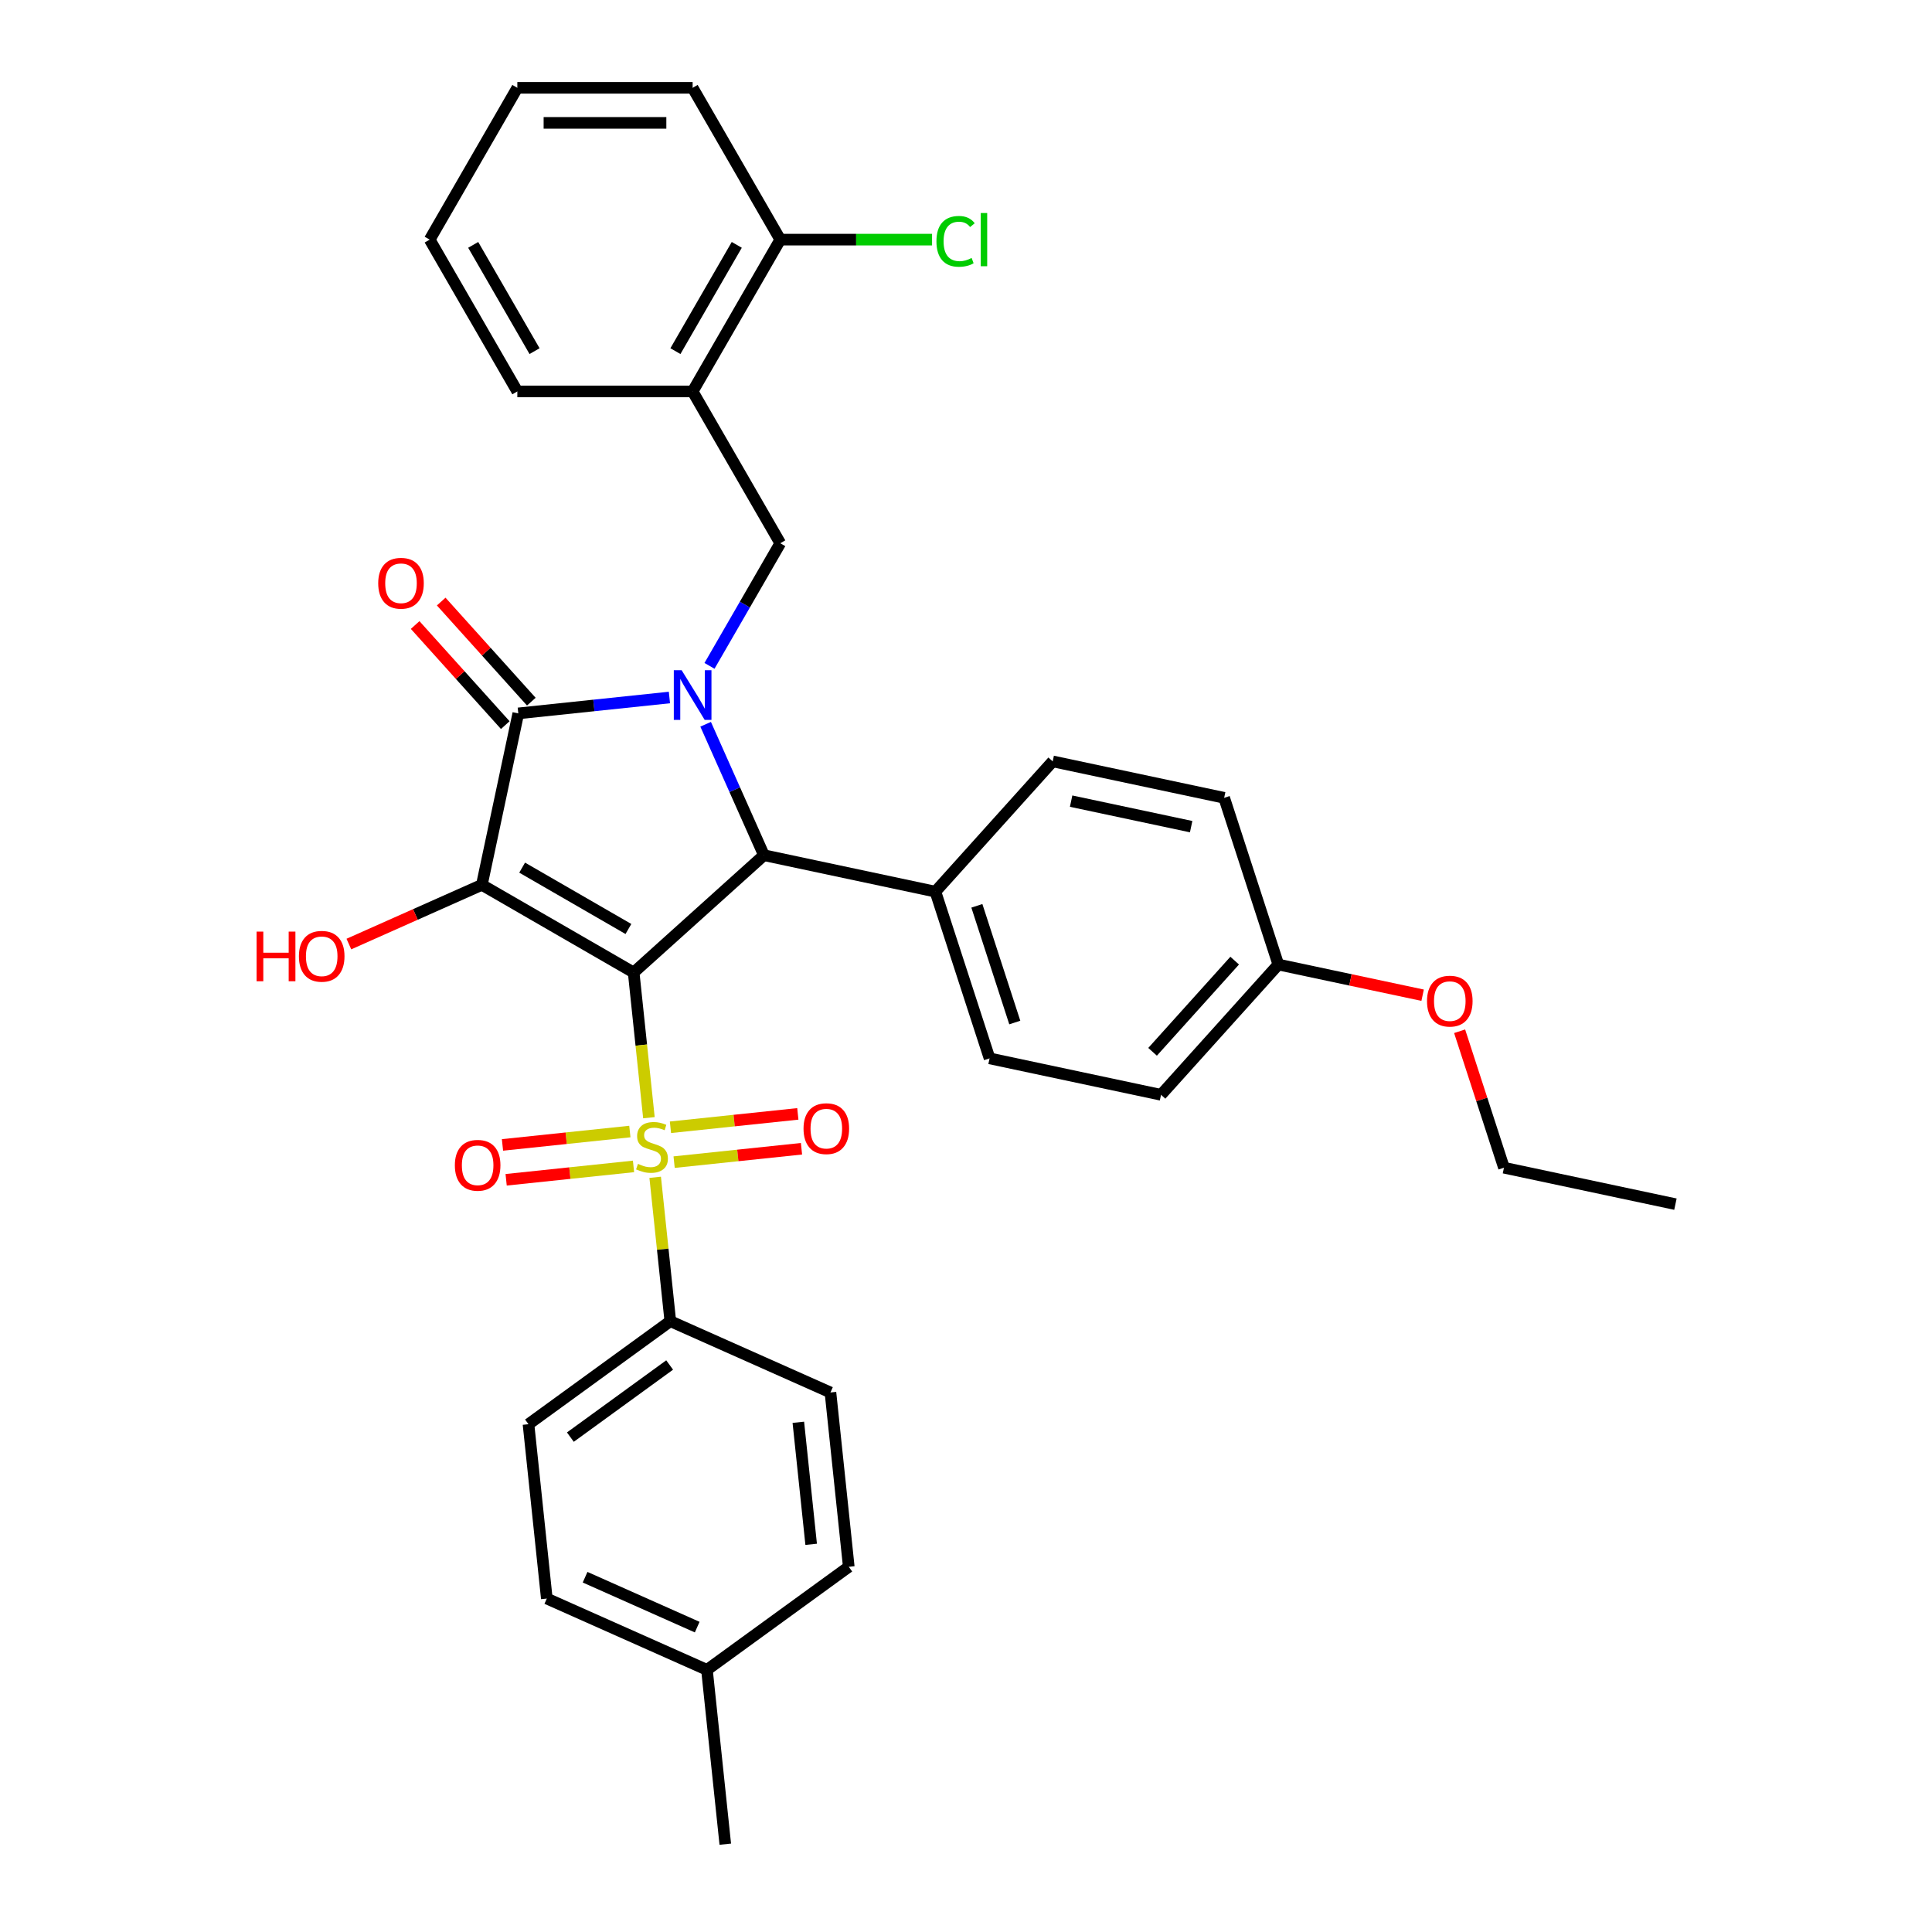 <?xml version='1.0' encoding='iso-8859-1'?>
<svg version='1.1' baseProfile='full'
              xmlns='http://www.w3.org/2000/svg'
                      xmlns:rdkit='http://www.rdkit.org/xml'
                      xmlns:xlink='http://www.w3.org/1999/xlink'
                  xml:space='preserve'
width='1000px' height='1000px' viewBox='0 0 1000 1000'>
<!-- END OF HEADER -->
<rect style='opacity:1.0;fill:#FFFFFF;stroke:none' width='1000' height='1000' x='0' y='0'> </rect>
<path class='bond-0' d='M 327.982,503.365 L 249.405,457.998' style='fill:none;fill-rule:evenodd;stroke:#000000;stroke-width:6px;stroke-linecap:butt;stroke-linejoin:miter;stroke-opacity:1' />
<path class='bond-0' d='M 325.269,480.844 L 270.265,449.088' style='fill:none;fill-rule:evenodd;stroke:#000000;stroke-width:6px;stroke-linecap:butt;stroke-linejoin:miter;stroke-opacity:1' />
<path class='bond-1' d='M 327.982,503.365 L 331.932,540.943' style='fill:none;fill-rule:evenodd;stroke:#000000;stroke-width:6px;stroke-linecap:butt;stroke-linejoin:miter;stroke-opacity:1' />
<path class='bond-1' d='M 331.932,540.943 L 335.881,578.521' style='fill:none;fill-rule:evenodd;stroke:#CCCC00;stroke-width:6px;stroke-linecap:butt;stroke-linejoin:miter;stroke-opacity:1' />
<path class='bond-4' d='M 327.982,503.365 L 395.41,442.652' style='fill:none;fill-rule:evenodd;stroke:#000000;stroke-width:6px;stroke-linecap:butt;stroke-linejoin:miter;stroke-opacity:1' />
<path class='bond-3' d='M 249.405,457.998 L 268.269,369.248' style='fill:none;fill-rule:evenodd;stroke:#000000;stroke-width:6px;stroke-linecap:butt;stroke-linejoin:miter;stroke-opacity:1' />
<path class='bond-12' d='M 249.405,457.998 L 214.992,473.32' style='fill:none;fill-rule:evenodd;stroke:#000000;stroke-width:6px;stroke-linecap:butt;stroke-linejoin:miter;stroke-opacity:1' />
<path class='bond-12' d='M 214.992,473.32 L 180.58,488.641' style='fill:none;fill-rule:evenodd;stroke:#FF0000;stroke-width:6px;stroke-linecap:butt;stroke-linejoin:miter;stroke-opacity:1' />
<path class='bond-7' d='M 339.124,609.37 L 343.037,646.604' style='fill:none;fill-rule:evenodd;stroke:#CCCC00;stroke-width:6px;stroke-linecap:butt;stroke-linejoin:miter;stroke-opacity:1' />
<path class='bond-7' d='M 343.037,646.604 L 346.951,683.837' style='fill:none;fill-rule:evenodd;stroke:#000000;stroke-width:6px;stroke-linecap:butt;stroke-linejoin:miter;stroke-opacity:1' />
<path class='bond-8' d='M 348.922,601.52 L 381.887,598.055' style='fill:none;fill-rule:evenodd;stroke:#CCCC00;stroke-width:6px;stroke-linecap:butt;stroke-linejoin:miter;stroke-opacity:1' />
<path class='bond-8' d='M 381.887,598.055 L 414.851,594.591' style='fill:none;fill-rule:evenodd;stroke:#FF0000;stroke-width:6px;stroke-linecap:butt;stroke-linejoin:miter;stroke-opacity:1' />
<path class='bond-8' d='M 347.025,583.473 L 379.99,580.008' style='fill:none;fill-rule:evenodd;stroke:#CCCC00;stroke-width:6px;stroke-linecap:butt;stroke-linejoin:miter;stroke-opacity:1' />
<path class='bond-8' d='M 379.99,580.008 L 412.955,576.543' style='fill:none;fill-rule:evenodd;stroke:#FF0000;stroke-width:6px;stroke-linecap:butt;stroke-linejoin:miter;stroke-opacity:1' />
<path class='bond-9' d='M 326.011,585.682 L 293.046,589.146' style='fill:none;fill-rule:evenodd;stroke:#CCCC00;stroke-width:6px;stroke-linecap:butt;stroke-linejoin:miter;stroke-opacity:1' />
<path class='bond-9' d='M 293.046,589.146 L 260.081,592.611' style='fill:none;fill-rule:evenodd;stroke:#FF0000;stroke-width:6px;stroke-linecap:butt;stroke-linejoin:miter;stroke-opacity:1' />
<path class='bond-9' d='M 327.908,603.729 L 294.943,607.194' style='fill:none;fill-rule:evenodd;stroke:#CCCC00;stroke-width:6px;stroke-linecap:butt;stroke-linejoin:miter;stroke-opacity:1' />
<path class='bond-9' d='M 294.943,607.194 L 261.978,610.658' style='fill:none;fill-rule:evenodd;stroke:#FF0000;stroke-width:6px;stroke-linecap:butt;stroke-linejoin:miter;stroke-opacity:1' />
<path class='bond-2' d='M 365.236,374.88 L 380.323,408.766' style='fill:none;fill-rule:evenodd;stroke:#0000FF;stroke-width:6px;stroke-linecap:butt;stroke-linejoin:miter;stroke-opacity:1' />
<path class='bond-2' d='M 380.323,408.766 L 395.41,442.652' style='fill:none;fill-rule:evenodd;stroke:#000000;stroke-width:6px;stroke-linecap:butt;stroke-linejoin:miter;stroke-opacity:1' />
<path class='bond-5' d='M 367.233,344.647 L 385.553,312.917' style='fill:none;fill-rule:evenodd;stroke:#0000FF;stroke-width:6px;stroke-linecap:butt;stroke-linejoin:miter;stroke-opacity:1' />
<path class='bond-5' d='M 385.553,312.917 L 403.872,281.186' style='fill:none;fill-rule:evenodd;stroke:#000000;stroke-width:6px;stroke-linecap:butt;stroke-linejoin:miter;stroke-opacity:1' />
<path class='bond-33' d='M 346.492,361.026 L 307.381,365.137' style='fill:none;fill-rule:evenodd;stroke:#0000FF;stroke-width:6px;stroke-linecap:butt;stroke-linejoin:miter;stroke-opacity:1' />
<path class='bond-33' d='M 307.381,365.137 L 268.269,369.248' style='fill:none;fill-rule:evenodd;stroke:#000000;stroke-width:6px;stroke-linecap:butt;stroke-linejoin:miter;stroke-opacity:1' />
<path class='bond-11' d='M 275.012,363.176 L 251.688,337.272' style='fill:none;fill-rule:evenodd;stroke:#000000;stroke-width:6px;stroke-linecap:butt;stroke-linejoin:miter;stroke-opacity:1' />
<path class='bond-11' d='M 251.688,337.272 L 228.364,311.368' style='fill:none;fill-rule:evenodd;stroke:#FF0000;stroke-width:6px;stroke-linecap:butt;stroke-linejoin:miter;stroke-opacity:1' />
<path class='bond-11' d='M 261.527,375.319 L 238.202,349.415' style='fill:none;fill-rule:evenodd;stroke:#000000;stroke-width:6px;stroke-linecap:butt;stroke-linejoin:miter;stroke-opacity:1' />
<path class='bond-11' d='M 238.202,349.415 L 214.878,323.51' style='fill:none;fill-rule:evenodd;stroke:#FF0000;stroke-width:6px;stroke-linecap:butt;stroke-linejoin:miter;stroke-opacity:1' />
<path class='bond-10' d='M 395.41,442.652 L 484.161,461.517' style='fill:none;fill-rule:evenodd;stroke:#000000;stroke-width:6px;stroke-linecap:butt;stroke-linejoin:miter;stroke-opacity:1' />
<path class='bond-6' d='M 403.872,281.186 L 358.506,202.609' style='fill:none;fill-rule:evenodd;stroke:#000000;stroke-width:6px;stroke-linecap:butt;stroke-linejoin:miter;stroke-opacity:1' />
<path class='bond-13' d='M 358.506,202.609 L 403.872,124.032' style='fill:none;fill-rule:evenodd;stroke:#000000;stroke-width:6px;stroke-linecap:butt;stroke-linejoin:miter;stroke-opacity:1' />
<path class='bond-13' d='M 349.595,181.749 L 381.352,126.745' style='fill:none;fill-rule:evenodd;stroke:#000000;stroke-width:6px;stroke-linecap:butt;stroke-linejoin:miter;stroke-opacity:1' />
<path class='bond-26' d='M 358.506,202.609 L 267.772,202.609' style='fill:none;fill-rule:evenodd;stroke:#000000;stroke-width:6px;stroke-linecap:butt;stroke-linejoin:miter;stroke-opacity:1' />
<path class='bond-14' d='M 346.951,683.837 L 273.546,737.169' style='fill:none;fill-rule:evenodd;stroke:#000000;stroke-width:6px;stroke-linecap:butt;stroke-linejoin:miter;stroke-opacity:1' />
<path class='bond-14' d='M 346.606,706.518 L 295.223,743.85' style='fill:none;fill-rule:evenodd;stroke:#000000;stroke-width:6px;stroke-linecap:butt;stroke-linejoin:miter;stroke-opacity:1' />
<path class='bond-15' d='M 346.951,683.837 L 429.839,720.742' style='fill:none;fill-rule:evenodd;stroke:#000000;stroke-width:6px;stroke-linecap:butt;stroke-linejoin:miter;stroke-opacity:1' />
<path class='bond-16' d='M 484.161,461.517 L 512.199,547.809' style='fill:none;fill-rule:evenodd;stroke:#000000;stroke-width:6px;stroke-linecap:butt;stroke-linejoin:miter;stroke-opacity:1' />
<path class='bond-16' d='M 505.625,468.853 L 525.251,529.258' style='fill:none;fill-rule:evenodd;stroke:#000000;stroke-width:6px;stroke-linecap:butt;stroke-linejoin:miter;stroke-opacity:1' />
<path class='bond-17' d='M 484.161,461.517 L 544.873,394.089' style='fill:none;fill-rule:evenodd;stroke:#000000;stroke-width:6px;stroke-linecap:butt;stroke-linejoin:miter;stroke-opacity:1' />
<path class='bond-18' d='M 403.872,124.032 L 443.151,124.032' style='fill:none;fill-rule:evenodd;stroke:#000000;stroke-width:6px;stroke-linecap:butt;stroke-linejoin:miter;stroke-opacity:1' />
<path class='bond-18' d='M 443.151,124.032 L 482.429,124.032' style='fill:none;fill-rule:evenodd;stroke:#00CC00;stroke-width:6px;stroke-linecap:butt;stroke-linejoin:miter;stroke-opacity:1' />
<path class='bond-27' d='M 403.872,124.032 L 358.506,45.455' style='fill:none;fill-rule:evenodd;stroke:#000000;stroke-width:6px;stroke-linecap:butt;stroke-linejoin:miter;stroke-opacity:1' />
<path class='bond-22' d='M 273.546,737.169 L 283.03,827.405' style='fill:none;fill-rule:evenodd;stroke:#000000;stroke-width:6px;stroke-linecap:butt;stroke-linejoin:miter;stroke-opacity:1' />
<path class='bond-23' d='M 429.839,720.742 L 439.324,810.978' style='fill:none;fill-rule:evenodd;stroke:#000000;stroke-width:6px;stroke-linecap:butt;stroke-linejoin:miter;stroke-opacity:1' />
<path class='bond-23' d='M 413.215,736.174 L 419.854,799.339' style='fill:none;fill-rule:evenodd;stroke:#000000;stroke-width:6px;stroke-linecap:butt;stroke-linejoin:miter;stroke-opacity:1' />
<path class='bond-20' d='M 512.199,547.809 L 600.949,566.674' style='fill:none;fill-rule:evenodd;stroke:#000000;stroke-width:6px;stroke-linecap:butt;stroke-linejoin:miter;stroke-opacity:1' />
<path class='bond-21' d='M 544.873,394.089 L 633.623,412.953' style='fill:none;fill-rule:evenodd;stroke:#000000;stroke-width:6px;stroke-linecap:butt;stroke-linejoin:miter;stroke-opacity:1' />
<path class='bond-21' d='M 554.413,414.669 L 616.538,427.874' style='fill:none;fill-rule:evenodd;stroke:#000000;stroke-width:6px;stroke-linecap:butt;stroke-linejoin:miter;stroke-opacity:1' />
<path class='bond-19' d='M 661.661,499.246 L 633.623,412.953' style='fill:none;fill-rule:evenodd;stroke:#000000;stroke-width:6px;stroke-linecap:butt;stroke-linejoin:miter;stroke-opacity:1' />
<path class='bond-25' d='M 661.661,499.246 L 699.005,507.183' style='fill:none;fill-rule:evenodd;stroke:#000000;stroke-width:6px;stroke-linecap:butt;stroke-linejoin:miter;stroke-opacity:1' />
<path class='bond-25' d='M 699.005,507.183 L 736.348,515.121' style='fill:none;fill-rule:evenodd;stroke:#FF0000;stroke-width:6px;stroke-linecap:butt;stroke-linejoin:miter;stroke-opacity:1' />
<path class='bond-34' d='M 661.661,499.246 L 600.949,566.674' style='fill:none;fill-rule:evenodd;stroke:#000000;stroke-width:6px;stroke-linecap:butt;stroke-linejoin:miter;stroke-opacity:1' />
<path class='bond-34' d='M 639.069,497.218 L 596.57,544.417' style='fill:none;fill-rule:evenodd;stroke:#000000;stroke-width:6px;stroke-linecap:butt;stroke-linejoin:miter;stroke-opacity:1' />
<path class='bond-35' d='M 283.03,827.405 L 365.919,864.309' style='fill:none;fill-rule:evenodd;stroke:#000000;stroke-width:6px;stroke-linecap:butt;stroke-linejoin:miter;stroke-opacity:1' />
<path class='bond-35' d='M 302.844,816.363 L 360.867,842.196' style='fill:none;fill-rule:evenodd;stroke:#000000;stroke-width:6px;stroke-linecap:butt;stroke-linejoin:miter;stroke-opacity:1' />
<path class='bond-24' d='M 439.324,810.978 L 365.919,864.309' style='fill:none;fill-rule:evenodd;stroke:#000000;stroke-width:6px;stroke-linecap:butt;stroke-linejoin:miter;stroke-opacity:1' />
<path class='bond-29' d='M 365.919,864.309 L 375.403,954.545' style='fill:none;fill-rule:evenodd;stroke:#000000;stroke-width:6px;stroke-linecap:butt;stroke-linejoin:miter;stroke-opacity:1' />
<path class='bond-28' d='M 755.5,533.771 L 766.975,569.087' style='fill:none;fill-rule:evenodd;stroke:#FF0000;stroke-width:6px;stroke-linecap:butt;stroke-linejoin:miter;stroke-opacity:1' />
<path class='bond-28' d='M 766.975,569.087 L 778.45,604.403' style='fill:none;fill-rule:evenodd;stroke:#000000;stroke-width:6px;stroke-linecap:butt;stroke-linejoin:miter;stroke-opacity:1' />
<path class='bond-30' d='M 267.772,202.609 L 222.406,124.032' style='fill:none;fill-rule:evenodd;stroke:#000000;stroke-width:6px;stroke-linecap:butt;stroke-linejoin:miter;stroke-opacity:1' />
<path class='bond-30' d='M 276.683,181.749 L 244.926,126.745' style='fill:none;fill-rule:evenodd;stroke:#000000;stroke-width:6px;stroke-linecap:butt;stroke-linejoin:miter;stroke-opacity:1' />
<path class='bond-36' d='M 358.506,45.455 L 267.772,45.455' style='fill:none;fill-rule:evenodd;stroke:#000000;stroke-width:6px;stroke-linecap:butt;stroke-linejoin:miter;stroke-opacity:1' />
<path class='bond-36' d='M 344.896,63.601 L 281.382,63.601' style='fill:none;fill-rule:evenodd;stroke:#000000;stroke-width:6px;stroke-linecap:butt;stroke-linejoin:miter;stroke-opacity:1' />
<path class='bond-31' d='M 778.45,604.403 L 867.2,623.267' style='fill:none;fill-rule:evenodd;stroke:#000000;stroke-width:6px;stroke-linecap:butt;stroke-linejoin:miter;stroke-opacity:1' />
<path class='bond-32' d='M 222.406,124.032 L 267.772,45.455' style='fill:none;fill-rule:evenodd;stroke:#000000;stroke-width:6px;stroke-linecap:butt;stroke-linejoin:miter;stroke-opacity:1' />
<path  class='atom-2' d='M 330.208 602.42
Q 330.498 602.529, 331.696 603.037
Q 332.893 603.545, 334.2 603.872
Q 335.543 604.162, 336.849 604.162
Q 339.281 604.162, 340.696 603.001
Q 342.112 601.803, 342.112 599.734
Q 342.112 598.319, 341.386 597.448
Q 340.696 596.577, 339.608 596.105
Q 338.519 595.633, 336.704 595.089
Q 334.418 594.399, 333.039 593.746
Q 331.696 593.093, 330.716 591.714
Q 329.772 590.335, 329.772 588.012
Q 329.772 584.782, 331.95 582.786
Q 334.164 580.789, 338.519 580.789
Q 341.495 580.789, 344.87 582.205
L 344.035 584.999
Q 340.951 583.729, 338.628 583.729
Q 336.124 583.729, 334.744 584.782
Q 333.365 585.798, 333.402 587.576
Q 333.402 588.955, 334.091 589.79
Q 334.817 590.625, 335.833 591.097
Q 336.886 591.568, 338.628 592.113
Q 340.951 592.839, 342.33 593.565
Q 343.709 594.29, 344.689 595.778
Q 345.705 597.23, 345.705 599.734
Q 345.705 603.291, 343.31 605.215
Q 340.951 607.102, 336.995 607.102
Q 334.708 607.102, 332.966 606.594
Q 331.26 606.122, 329.228 605.287
L 330.208 602.42
' fill='#CCCC00'/>
<path  class='atom-3' d='M 352.826 346.916
L 361.246 360.526
Q 362.08 361.869, 363.423 364.3
Q 364.766 366.732, 364.839 366.877
L 364.839 346.916
L 368.25 346.916
L 368.25 372.611
L 364.73 372.611
L 355.693 357.731
Q 354.64 355.989, 353.515 353.993
Q 352.426 351.997, 352.1 351.38
L 352.1 372.611
L 348.761 372.611
L 348.761 346.916
L 352.826 346.916
' fill='#0000FF'/>
<path  class='atom-9' d='M 415.907 584.189
Q 415.907 578.019, 418.956 574.572
Q 422.004 571.124, 427.703 571.124
Q 433.401 571.124, 436.449 574.572
Q 439.498 578.019, 439.498 584.189
Q 439.498 590.432, 436.413 593.988
Q 433.328 597.509, 427.703 597.509
Q 422.041 597.509, 418.956 593.988
Q 415.907 590.468, 415.907 584.189
M 427.703 594.605
Q 431.622 594.605, 433.727 591.992
Q 435.869 589.343, 435.869 584.189
Q 435.869 579.145, 433.727 576.604
Q 431.622 574.027, 427.703 574.027
Q 423.783 574.027, 421.642 576.568
Q 419.537 579.108, 419.537 584.189
Q 419.537 589.379, 421.642 591.992
Q 423.783 594.605, 427.703 594.605
' fill='#FF0000'/>
<path  class='atom-10' d='M 235.435 603.158
Q 235.435 596.988, 238.484 593.54
Q 241.532 590.092, 247.23 590.092
Q 252.928 590.092, 255.977 593.54
Q 259.026 596.988, 259.026 603.158
Q 259.026 609.4, 255.941 612.957
Q 252.856 616.477, 247.23 616.477
Q 241.568 616.477, 238.484 612.957
Q 235.435 609.436, 235.435 603.158
M 247.23 613.574
Q 251.15 613.574, 253.255 610.961
Q 255.396 608.311, 255.396 603.158
Q 255.396 598.113, 253.255 595.572
Q 251.15 592.996, 247.23 592.996
Q 243.311 592.996, 241.169 595.536
Q 239.064 598.077, 239.064 603.158
Q 239.064 608.348, 241.169 610.961
Q 243.311 613.574, 247.23 613.574
' fill='#FF0000'/>
<path  class='atom-12' d='M 195.762 301.892
Q 195.762 295.723, 198.81 292.275
Q 201.859 288.827, 207.557 288.827
Q 213.255 288.827, 216.304 292.275
Q 219.352 295.723, 219.352 301.892
Q 219.352 308.135, 216.267 311.692
Q 213.183 315.212, 207.557 315.212
Q 201.895 315.212, 198.81 311.692
Q 195.762 308.171, 195.762 301.892
M 207.557 312.309
Q 211.477 312.309, 213.582 309.695
Q 215.723 307.046, 215.723 301.892
Q 215.723 296.848, 213.582 294.307
Q 211.477 291.73, 207.557 291.73
Q 203.637 291.73, 201.496 294.271
Q 199.391 296.811, 199.391 301.892
Q 199.391 307.082, 201.496 309.695
Q 203.637 312.309, 207.557 312.309
' fill='#FF0000'/>
<path  class='atom-13' d='M 132.8 482.2
L 136.284 482.2
L 136.284 493.124
L 149.422 493.124
L 149.422 482.2
L 152.906 482.2
L 152.906 507.896
L 149.422 507.896
L 149.422 496.028
L 136.284 496.028
L 136.284 507.896
L 132.8 507.896
L 132.8 482.2
' fill='#FF0000'/>
<path  class='atom-13' d='M 154.721 494.975
Q 154.721 488.805, 157.769 485.358
Q 160.818 481.91, 166.516 481.91
Q 172.214 481.91, 175.263 485.358
Q 178.311 488.805, 178.311 494.975
Q 178.311 501.218, 175.226 504.774
Q 172.142 508.295, 166.516 508.295
Q 160.854 508.295, 157.769 504.774
Q 154.721 501.254, 154.721 494.975
M 166.516 505.391
Q 170.436 505.391, 172.541 502.778
Q 174.682 500.129, 174.682 494.975
Q 174.682 489.93, 172.541 487.39
Q 170.436 484.813, 166.516 484.813
Q 162.596 484.813, 160.455 487.354
Q 158.35 489.894, 158.35 494.975
Q 158.35 500.165, 160.455 502.778
Q 162.596 505.391, 166.516 505.391
' fill='#FF0000'/>
<path  class='atom-19' d='M 484.697 124.921
Q 484.697 118.533, 487.673 115.194
Q 490.686 111.819, 496.384 111.819
Q 501.683 111.819, 504.513 115.557
L 502.118 117.517
Q 500.049 114.795, 496.384 114.795
Q 492.5 114.795, 490.432 117.408
Q 488.399 119.985, 488.399 124.921
Q 488.399 130.002, 490.504 132.615
Q 492.646 135.228, 496.783 135.228
Q 499.614 135.228, 502.917 133.522
L 503.933 136.244
Q 502.59 137.116, 500.557 137.624
Q 498.525 138.132, 496.275 138.132
Q 490.686 138.132, 487.673 134.72
Q 484.697 131.309, 484.697 124.921
' fill='#00CC00'/>
<path  class='atom-19' d='M 507.635 110.258
L 510.974 110.258
L 510.974 137.805
L 507.635 137.805
L 507.635 110.258
' fill='#00CC00'/>
<path  class='atom-26' d='M 738.617 518.183
Q 738.617 512.013, 741.665 508.565
Q 744.714 505.117, 750.412 505.117
Q 756.11 505.117, 759.159 508.565
Q 762.207 512.013, 762.207 518.183
Q 762.207 524.425, 759.122 527.982
Q 756.037 531.503, 750.412 531.503
Q 744.75 531.503, 741.665 527.982
Q 738.617 524.462, 738.617 518.183
M 750.412 528.599
Q 754.332 528.599, 756.437 525.986
Q 758.578 523.337, 758.578 518.183
Q 758.578 513.138, 756.437 510.598
Q 754.332 508.021, 750.412 508.021
Q 746.492 508.021, 744.351 510.561
Q 742.246 513.102, 742.246 518.183
Q 742.246 523.373, 744.351 525.986
Q 746.492 528.599, 750.412 528.599
' fill='#FF0000'/>
</svg>
